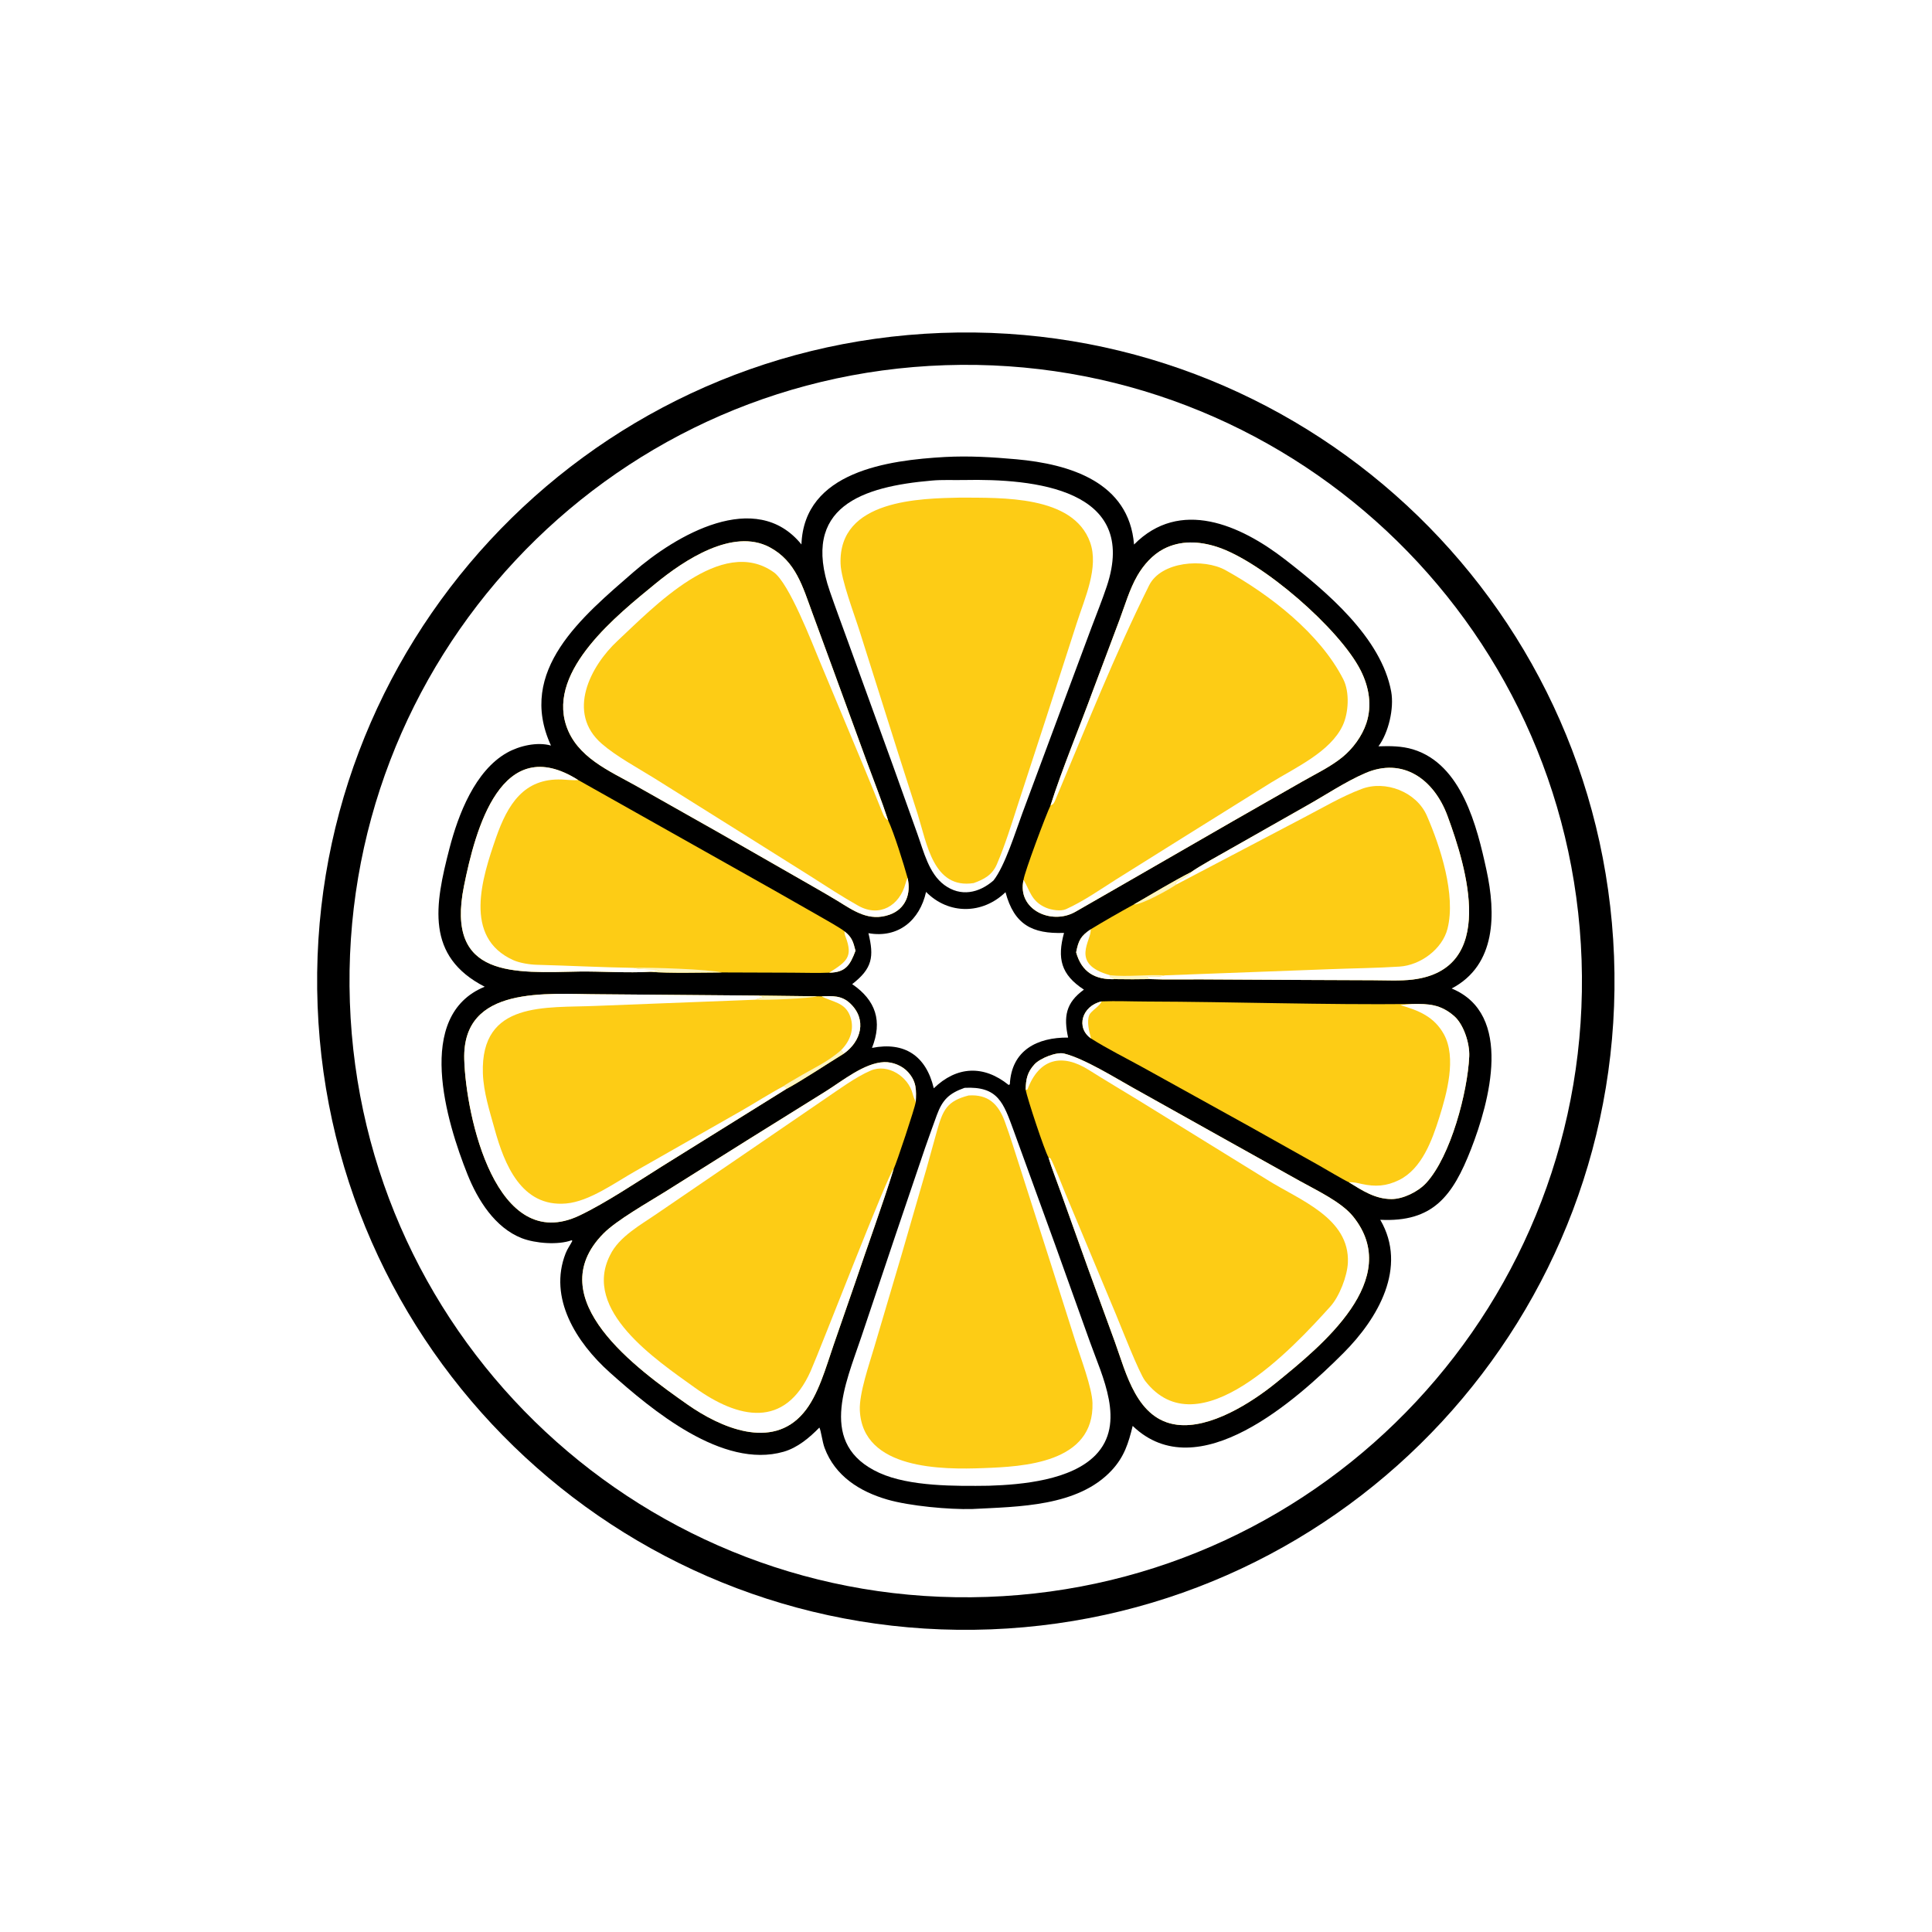 <?xml version="1.0" encoding="utf-8" ?><svg xmlns="http://www.w3.org/2000/svg" xmlns:xlink="http://www.w3.org/1999/xlink" width="512" height="512" viewBox="0 0 512 512"><path fill="white" d="M0 0L512 0L512 512L0 512L0 0Z"/><path d="M249.44 88.23C344.284 84.634 424.097 158.583 427.735 253.426C431.372 348.269 357.459 428.114 262.617 431.794C167.717 435.476 87.811 361.506 84.171 266.604C80.531 171.701 154.536 91.828 249.44 88.23Z"/><path fill="white" d="M250.484 96.779C340.577 93.774 416.065 164.335 419.138 254.425C422.211 344.516 351.707 420.057 261.619 423.198C171.435 426.342 95.796 355.746 92.719 265.56C89.643 175.374 160.296 99.788 250.484 96.779Z"/><path d="M250.414 121.108C256.797 120.769 262.961 121.139 269.314 121.709C283.496 122.982 299.207 127.747 300.532 144.308C312.688 132.001 328.689 139.08 340.533 148.253C351.491 156.741 366.059 168.976 368.679 183.272C369.491 187.703 367.988 194.161 365.307 197.781C368.396 197.684 371.427 197.679 374.454 198.59C387.382 202.526 391.415 218.995 393.931 230.579C396.423 242.056 396.592 255.719 384.707 261.963C401.136 268.719 394.705 292.048 389.847 304.511C384.978 316.998 379.73 323.948 365.782 323.258C373.122 335.845 365.139 349.444 356.038 358.557C343.614 370.998 317.434 394.501 300.173 377.879C299.059 382.448 297.939 386.06 294.639 389.623C285.673 399.303 269.894 399.261 257.66 399.905C251.446 400.075 241.039 399.098 235.21 397.416C227.84 395.29 221.307 391.171 218.53 383.722C217.898 382.028 217.587 379.124 217.143 378.316C214.533 380.989 211.385 383.663 207.649 384.731C191.481 389.355 172.751 373.683 161.623 363.736C152.669 355.732 145.287 343.943 149.89 332.168C150.399 330.864 151.072 330.035 151.678 328.852L151.488 328.676C147.934 329.997 141.849 329.519 138.263 328.126C131.161 325.342 126.591 317.991 123.893 311.239C118.349 297.364 109.726 269.123 128.455 261.493C112.75 253.442 115.201 239.896 119.12 224.812C121.458 215.811 125.898 204.246 134.368 199.473C137.593 197.655 142.355 196.538 146.014 197.581C136.844 177.679 154.38 163.355 167.907 151.581C178.996 141.929 200.27 129.338 212.389 144.281C213.106 124.894 235.437 121.958 250.414 121.108Z"/><path fill="white" d="M246.95 127.356C249.707 127.1 252.593 127.269 255.534 127.209C273.906 126.835 301.96 129.47 293.302 155.402C292.096 159.015 290.581 162.759 289.216 166.4L280.944 188.603L270.93 215.53C269.121 220.39 266.34 229.465 263.289 233.333C259.426 236.691 254.596 237.736 250.25 234.526C246.144 231.492 244.794 225.659 243.121 220.998L236.683 203.006L224.717 170.024C223.115 165.605 221.442 161.124 219.909 156.687C212.161 134.269 228.546 128.934 246.95 127.356Z"/><path fill="#FDCC15" d="M254.523 131.871C265.458 131.958 284.394 131.213 288.885 143.706C291.271 150.344 287.455 158.545 285.384 165.017L277.332 189.98L269.758 213.2C268.062 218.442 266.35 223.995 264.176 229.052C262.965 231.871 260.776 233.048 258.037 234.024C247.367 235.699 245.624 223.535 243.216 215.835L238.09 199.808L227.836 167.351C226.425 162.841 222.905 153.696 222.759 149.394C222.18 132.292 244.009 132.099 254.523 131.871Z"/><path fill="#FDCC15" d="M240.514 232.652C241.504 236.807 240.018 240.878 235.775 242.385C230.309 244.326 226.285 241.398 221.905 238.704C219.794 237.405 217.518 236.131 215.373 234.885L190.514 220.654L168.661 208.308C161.482 204.273 152.804 200.7 150.026 192.201C145.224 177.506 163.673 162.907 173.648 154.72C181.232 148.496 194.203 139.82 203.98 145.037C210.906 148.732 212.734 155.518 215.281 162.44L220.592 176.91L229.629 201.635C231.512 206.754 233.679 212.241 235.359 217.396C236.928 220.703 239.513 229.046 240.514 232.652Z"/><path fill="white" d="M240.514 232.652C241.504 236.807 240.018 240.878 235.775 242.385C230.309 244.326 226.285 241.398 221.905 238.704C219.794 237.405 217.518 236.131 215.373 234.885L190.514 220.654L168.661 208.308C161.482 204.273 152.804 200.7 150.026 192.201C145.224 177.506 163.673 162.907 173.648 154.72C181.232 148.496 194.203 139.82 203.98 145.037C210.906 148.732 212.734 155.518 215.281 162.44L220.592 176.91L229.629 201.635C231.512 206.754 233.679 212.241 235.359 217.396C234.533 216.926 234.233 216.313 233.853 215.349C232.097 210.895 230.231 206.422 228.408 201.998L217.29 175.367C215.107 170.158 209.134 154.549 205.046 151.648C191.203 141.826 173.231 160.906 163.649 169.831C156.457 176.53 150.011 188.878 159.484 197.108C163.326 200.446 169.03 203.518 173.503 206.3L195.641 220.171L214.761 232.187C219.002 234.896 223.06 237.561 227.466 240.037C233.1 243.203 238.388 240.02 239.977 234.127C240.102 233.663 240.294 233.082 240.514 232.652Z"/><path fill="#FDCC15" d="M271.811 288.81C271.853 285.977 272.26 284.116 274.152 282.056C275.623 280.453 279.992 278.701 282.005 279.204C287.417 280.559 295.581 285.677 300.256 288.277L325.568 302.431L344.485 312.989C348.808 315.405 355.405 318.481 358.547 322.334C372.072 338.999 350.17 356.686 338.255 366.381C331.576 371.816 320.728 378.653 311.973 377.574C301.268 376.256 298.451 363.898 295.484 355.702L288.439 336.401L281.089 315.868C280.19 313.319 278.572 309.198 277.87 306.773C276.711 304.657 272.288 291.248 271.811 288.81Z"/><path fill="white" d="M271.811 288.81C271.853 285.977 272.26 284.116 274.152 282.056C275.623 280.453 279.992 278.701 282.005 279.204C287.417 280.559 295.581 285.677 300.256 288.277L325.568 302.431L344.485 312.989C348.808 315.405 355.405 318.481 358.547 322.334C372.072 338.999 350.17 356.686 338.255 366.381C331.576 371.816 320.728 378.653 311.973 377.574C301.268 376.256 298.451 363.898 295.484 355.702L288.439 336.401L281.089 315.868C280.19 313.319 278.572 309.198 277.87 306.773C278.044 306.838 278.217 306.904 278.391 306.969C279.376 308.757 281.616 314.51 282.24 316.032L295.723 348.298C297.167 351.775 301.845 363.784 303.464 365.94C317.589 384.239 342.537 357.347 352.532 346.265C354.969 343.564 357.042 338.167 357.2 334.626C357.728 322.755 344.315 317.994 335.942 312.73L301.72 291.595C297.389 288.941 292.849 286.261 288.57 283.56C281.441 279.059 275.362 280.476 272.294 288.717L271.811 288.81Z"/><path fill="#FDCC15" d="M278.401 213.457C281.336 204.145 286.239 192.329 289.677 182.913L296.661 164.323C298.117 160.44 299.339 156.146 301.416 152.552C303.053 149.718 305.444 147.007 308.369 145.487C312.856 143.155 317.793 143.408 322.5 144.922C334.429 148.759 355.071 166.664 360.623 177.729C362.803 182.073 363.653 186.951 362.1 191.652C360.965 195.09 358.512 198.407 355.713 200.682C352.608 203.205 348.674 205.085 345.198 207.07L326.887 217.529L298.801 233.704C294.217 236.348 289.602 238.983 285.017 241.621C278.614 245.306 269.471 240.995 271.251 233.176C271.407 231.364 277.312 215.607 278.401 213.457Z"/><path fill="white" d="M278.401 213.457C281.336 204.145 286.239 192.329 289.677 182.913L296.661 164.323C298.117 160.44 299.339 156.146 301.416 152.552C303.053 149.718 305.444 147.007 308.369 145.487C312.856 143.155 317.793 143.408 322.5 144.922C334.429 148.759 355.071 166.664 360.623 177.729C362.803 182.073 363.653 186.951 362.1 191.652C360.965 195.09 358.512 198.407 355.713 200.682C352.608 203.205 348.674 205.085 345.198 207.07L326.887 217.529L298.801 233.704C294.217 236.348 289.602 238.983 285.017 241.621C278.614 245.306 269.471 240.995 271.251 233.176C272.843 235.703 273.189 238.851 277.192 240.552C278.596 241.148 281.092 241.577 282.493 240.945C287.091 238.873 291.578 235.729 295.865 233.012L314.745 221.191L336.834 207.403C343.403 203.367 352.575 199.236 355.842 192.245C357.393 188.928 357.718 183.43 355.987 180.019C349.822 167.907 336.516 157.591 324.776 151.101C319.009 147.913 307.703 148.735 304.511 155.157C295.405 173.476 287.783 192.79 279.821 211.654C279.431 212.577 279.303 213.115 278.401 213.457Z"/><path fill="white" d="M255.625 288.287C264.5 287.818 265.922 292.239 268.636 299.646C269.649 302.413 270.701 305.311 271.708 308.092L279.674 330.016L288.83 355.573C292.035 364.609 298.507 377.238 290.304 385.638C283.863 392.232 270.992 393.459 262.055 393.734C253.355 393.847 241.051 393.984 233.026 390.323C216.645 382.848 224.032 366.891 228.251 354.324L237.246 327.537L245.164 304.183C246.172 301.3 247.21 298.409 248.256 295.543C249.758 291.43 251.526 289.738 255.625 288.287Z"/><path fill="#FDCC15" d="M256.693 290.311C261.802 289.963 264.547 292.511 266.263 297.166C267.766 301.242 269.011 305.398 270.355 309.529L278.702 335.619L285.03 355.568C286.365 359.769 289.398 367.777 289.519 371.781C290.003 387.811 271.065 388.672 260.625 389.062C249.786 389.473 228.603 389.544 227.865 373.765C227.654 369.268 230.386 361.458 231.696 356.978L238.926 332.531L245.623 309.382C246.533 306.141 247.419 302.813 248.341 299.58C249.881 294.181 250.932 291.785 256.693 290.311Z"/><path fill="#FDCC15" d="M236.829 309.81C233.853 319.395 229.853 330.328 226.61 339.981L220.905 356.45C218.947 362.121 216.836 369.881 212.945 374.412C204.577 384.377 190.868 378.298 182.172 372.193C169.055 362.967 142.753 344.195 159.959 326.859C163.434 323.358 171.669 318.703 176.136 315.914L198.521 301.861L218.857 289.196C223.171 286.506 229.048 281.662 234.312 281.475C236.559 281.396 239.134 282.428 240.663 284.144C242.923 286.681 242.848 288.885 242.684 292.065C242.457 293.589 237.622 308.178 236.829 309.81Z"/><path fill="white" d="M236.829 309.81C233.853 319.395 229.853 330.328 226.61 339.981L220.905 356.45C218.947 362.121 216.836 369.881 212.945 374.412C204.577 384.377 190.868 378.298 182.172 372.193C169.055 362.967 142.753 344.195 159.959 326.859C163.434 323.358 171.669 318.703 176.136 315.914L198.521 301.861L218.857 289.196C223.171 286.506 229.048 281.662 234.312 281.475C236.559 281.396 239.134 282.428 240.663 284.144C242.923 286.681 242.848 288.885 242.684 292.065L242.59 291.856C242.302 291.207 242.038 290.556 241.873 289.9C240.732 285.335 235.325 281.756 230.737 283.716C226.739 285.425 222.173 288.821 218.482 291.307L195.138 307.274L174.373 321.451C169.959 324.522 164.022 327.677 161.651 332.68C154.264 347.274 173.769 360.3 184.107 367.722C195.722 376.062 208.025 378.697 214.848 363.314C217.509 357.314 235.56 310.445 236.829 309.81Z"/><path fill="#FDCC15" d="M208.337 288.614L175.452 309.081C168.903 313.181 160.533 318.805 153.592 322.111C131.436 332.663 123.455 295.731 123.032 280.751C122.473 260.973 144.983 263.465 158.78 263.487L201.101 263.84L216.628 264.027L217.73 264.044C220.611 263.926 223.046 263.779 225.297 265.908C229.836 270.203 228.22 275.988 223.604 279.229C219.605 281.676 212.178 286.595 208.337 288.614Z"/><path fill="white" d="M208.337 288.614L175.452 309.081C168.903 313.181 160.533 318.805 153.592 322.111C131.436 332.663 123.455 295.731 123.032 280.751C122.473 260.973 144.983 263.465 158.78 263.487L201.101 263.84L202.498 264.197C201.84 264.444 200.655 264.618 200.323 264.929L157.954 266.571C144.674 267.157 127.325 265.145 127.967 284.445C128.15 289.549 129.763 294.436 131.089 299.246C133.663 308.578 138.195 319.949 149.998 318.94C156.191 318.412 162.998 313.4 168.444 310.329L196.337 294.447C200.008 292.348 204.044 289.756 207.715 287.816C208.343 288.269 208.196 287.978 208.337 288.614Z"/><path fill="white" d="M217.73 264.044C220.611 263.926 223.046 263.779 225.297 265.908C229.836 270.203 228.22 275.988 223.604 279.229L222.882 278.309C225.29 275.93 226.486 272.73 225.339 269.423C224.006 265.582 220.618 265.587 217.73 264.044Z"/><path fill="#FEF5C2" d="M222.882 278.309L223.604 279.229C219.605 281.676 212.178 286.595 208.337 288.614C208.196 287.978 208.343 288.269 207.715 287.816C208.159 287.387 210.453 286.118 211.121 285.714C215.192 283.256 219.301 281.496 222.882 278.309Z"/><path fill="#FEF5C2" d="M201.101 263.84L216.628 264.027C214.447 264.628 202.719 265.103 200.323 264.929C200.655 264.618 201.84 264.444 202.498 264.197L201.101 263.84Z"/><path fill="#FDCC15" d="M315.709 231.081C318.049 229.413 323.369 226.523 325.999 225.014L346.067 213.634C351.191 210.771 356.46 207.208 361.795 204.898C371.746 200.588 379.999 206.474 383.599 216.213C388.722 230.073 396.806 256.849 374.383 259.593C371.134 259.99 367.168 259.786 363.826 259.773L346.658 259.703L318.092 259.552C313.992 259.523 308.742 259.654 304.73 259.476C301.611 259.524 298.64 259.543 295.522 259.483C290.181 259.705 286.64 257.6 285.189 252.375C285.813 249.217 286.378 248.087 289.018 246.293C292.728 244.03 296.682 241.772 300.493 239.687C305.14 237.021 310.995 233.469 315.709 231.081Z"/><path fill="white" d="M315.709 231.081C318.049 229.413 323.369 226.523 325.999 225.014L346.067 213.634C351.191 210.771 356.46 207.208 361.795 204.898C371.746 200.588 379.999 206.474 383.599 216.213C388.722 230.073 396.806 256.849 374.383 259.593C371.134 259.99 367.168 259.786 363.826 259.773L346.658 259.703L318.092 259.552C313.992 259.523 308.742 259.654 304.73 259.476L303.918 258.982C304.639 258.581 306.601 259.17 308.644 258.481L352.353 256.848C358.529 256.606 364.833 256.549 370.91 256.155C376.419 255.798 382.24 251.536 383.61 246.102C385.868 237.141 381.703 224.35 378.125 216.152C375.366 209.832 367.129 206.679 360.825 209.09C355.597 211.046 350.442 214.118 345.414 216.723L311.736 234.413L311.523 234.238C311.718 233.286 314.664 232.698 315.709 231.081Z"/><path fill="white" d="M289.018 246.293C289.471 249.023 283.206 255.465 294.247 258.457L294.215 258.907C294.626 259.079 295.141 259.271 295.522 259.483C290.181 259.705 286.64 257.6 285.189 252.375C285.813 249.217 286.378 248.087 289.018 246.293Z"/><path fill="#FEF5C2" d="M300.493 239.687C305.14 237.021 310.995 233.469 315.709 231.081C314.664 232.698 311.718 233.286 311.523 234.238L311.736 234.413C310.22 235.514 302.411 239.899 300.493 239.687Z"/><path fill="#FEF5C2" d="M294.247 258.457C298.931 258.926 304.035 258.225 308.644 258.481C306.601 259.17 304.639 258.581 303.918 258.982L304.73 259.476C301.611 259.524 298.64 259.543 295.522 259.483C295.141 259.271 294.626 259.079 294.215 258.907L294.247 258.457Z"/><path fill="#FDCC15" d="M172.23 257.54C166.455 257.878 159.231 257.398 153.653 257.466C136.322 257.807 118.022 259.374 122.953 234.84C125.968 219.836 132.834 193.798 153.25 206.728L205.321 236.042L217.263 242.847C218.545 243.577 222.831 245.987 223.777 246.801C225.765 248.376 226.079 249.458 226.716 251.952C225.304 255.735 224.089 257.727 219.749 257.772C216.839 257.907 212.866 257.78 209.886 257.773L191.318 257.708C185.689 257.728 177.688 257.959 172.23 257.54Z"/><path fill="white" d="M172.23 257.54C166.455 257.878 159.231 257.398 153.653 257.466C136.322 257.807 118.022 259.374 122.953 234.84C125.968 219.836 132.834 193.798 153.25 206.728C151.794 206.833 150.323 206.634 148.874 206.58C138.819 206.209 134.538 213.177 131.453 221.985C127.774 232.613 122.628 248.443 136.065 254.463C137.721 255.205 140.416 255.63 142.219 255.677C150.773 255.901 159.393 256.357 167.942 256.492C170.078 257.059 173.457 256.682 174.546 257.094C173.497 257.444 173.349 257.45 172.23 257.54Z"/><path fill="white" d="M223.777 246.801C225.765 248.376 226.079 249.458 226.716 251.952C225.304 255.735 224.089 257.727 219.749 257.772C224.401 254.824 226.103 253.59 224.103 248.306C223.869 247.687 223.82 247.458 223.777 246.801Z"/><path fill="#FEF5C2" d="M167.942 256.492C172.155 256.323 187.723 256.867 191.318 257.708C185.689 257.728 177.688 257.959 172.23 257.54C173.349 257.45 173.497 257.444 174.546 257.094C173.457 256.682 170.078 257.059 167.942 256.492Z"/><path fill="#FDCC15" d="M291.943 265.38C295.814 265.221 299.822 265.402 303.707 265.413C327.254 265.484 350.717 266.321 374.271 266.074C378.602 265.999 381.765 266.143 385.361 269.264C387.879 271.449 389.524 276.506 389.362 279.965C388.92 289.397 384.489 306.346 377.985 313.467C375.831 315.825 371.826 317.778 368.745 317.766C364.4 317.749 361.008 315.494 357.46 313.306C356.23 312.783 350.987 309.658 349.56 308.853L331.265 298.593L303.011 282.949C298.785 280.609 293.065 277.743 289.142 275.209C285.039 272.397 286.681 266.585 291.943 265.38Z"/><path fill="white" d="M374.271 266.074C378.602 265.999 381.765 266.143 385.361 269.264C387.879 271.449 389.524 276.506 389.362 279.965C388.92 289.397 384.489 306.346 377.985 313.467C375.831 315.825 371.826 317.778 368.745 317.766C364.4 317.749 361.008 315.494 357.46 313.306C358.699 313.245 359.648 313.494 360.863 313.76C364.457 314.548 367.411 314.383 370.787 312.712C376.819 309.727 379.546 302.126 381.446 296.077C383.42 289.792 386.048 280.304 382.659 274.115C380.081 269.408 375.888 267.739 371.075 266.374C372.085 266.237 373.244 266.164 374.271 266.074Z"/><path fill="white" d="M289.142 275.209C285.039 272.397 286.681 266.585 291.943 265.38C291.411 266.712 289.188 267.847 288.689 268.966C287.922 270.684 288.66 273.462 289.142 275.209Z"/><path fill="white" d="M245.414 236.368C251.412 242.453 260.401 242.324 266.467 236.441C268.759 245.013 273.509 247.531 281.977 247.227C280.132 253.988 281.14 258.279 287.253 262.264C282.397 265.77 281.861 269.46 283.064 274.969C274.933 274.879 268.053 278.307 267.621 287.345L267.312 287.533C260.654 282.155 253.53 282.538 247.462 288.408C245.42 279.797 239.721 276.001 231.084 277.705C233.898 270.646 232.124 265.104 225.836 260.806C231.214 256.646 231.665 253.542 230.142 247.303C238.072 248.717 243.753 243.869 245.414 236.368Z"/></svg>